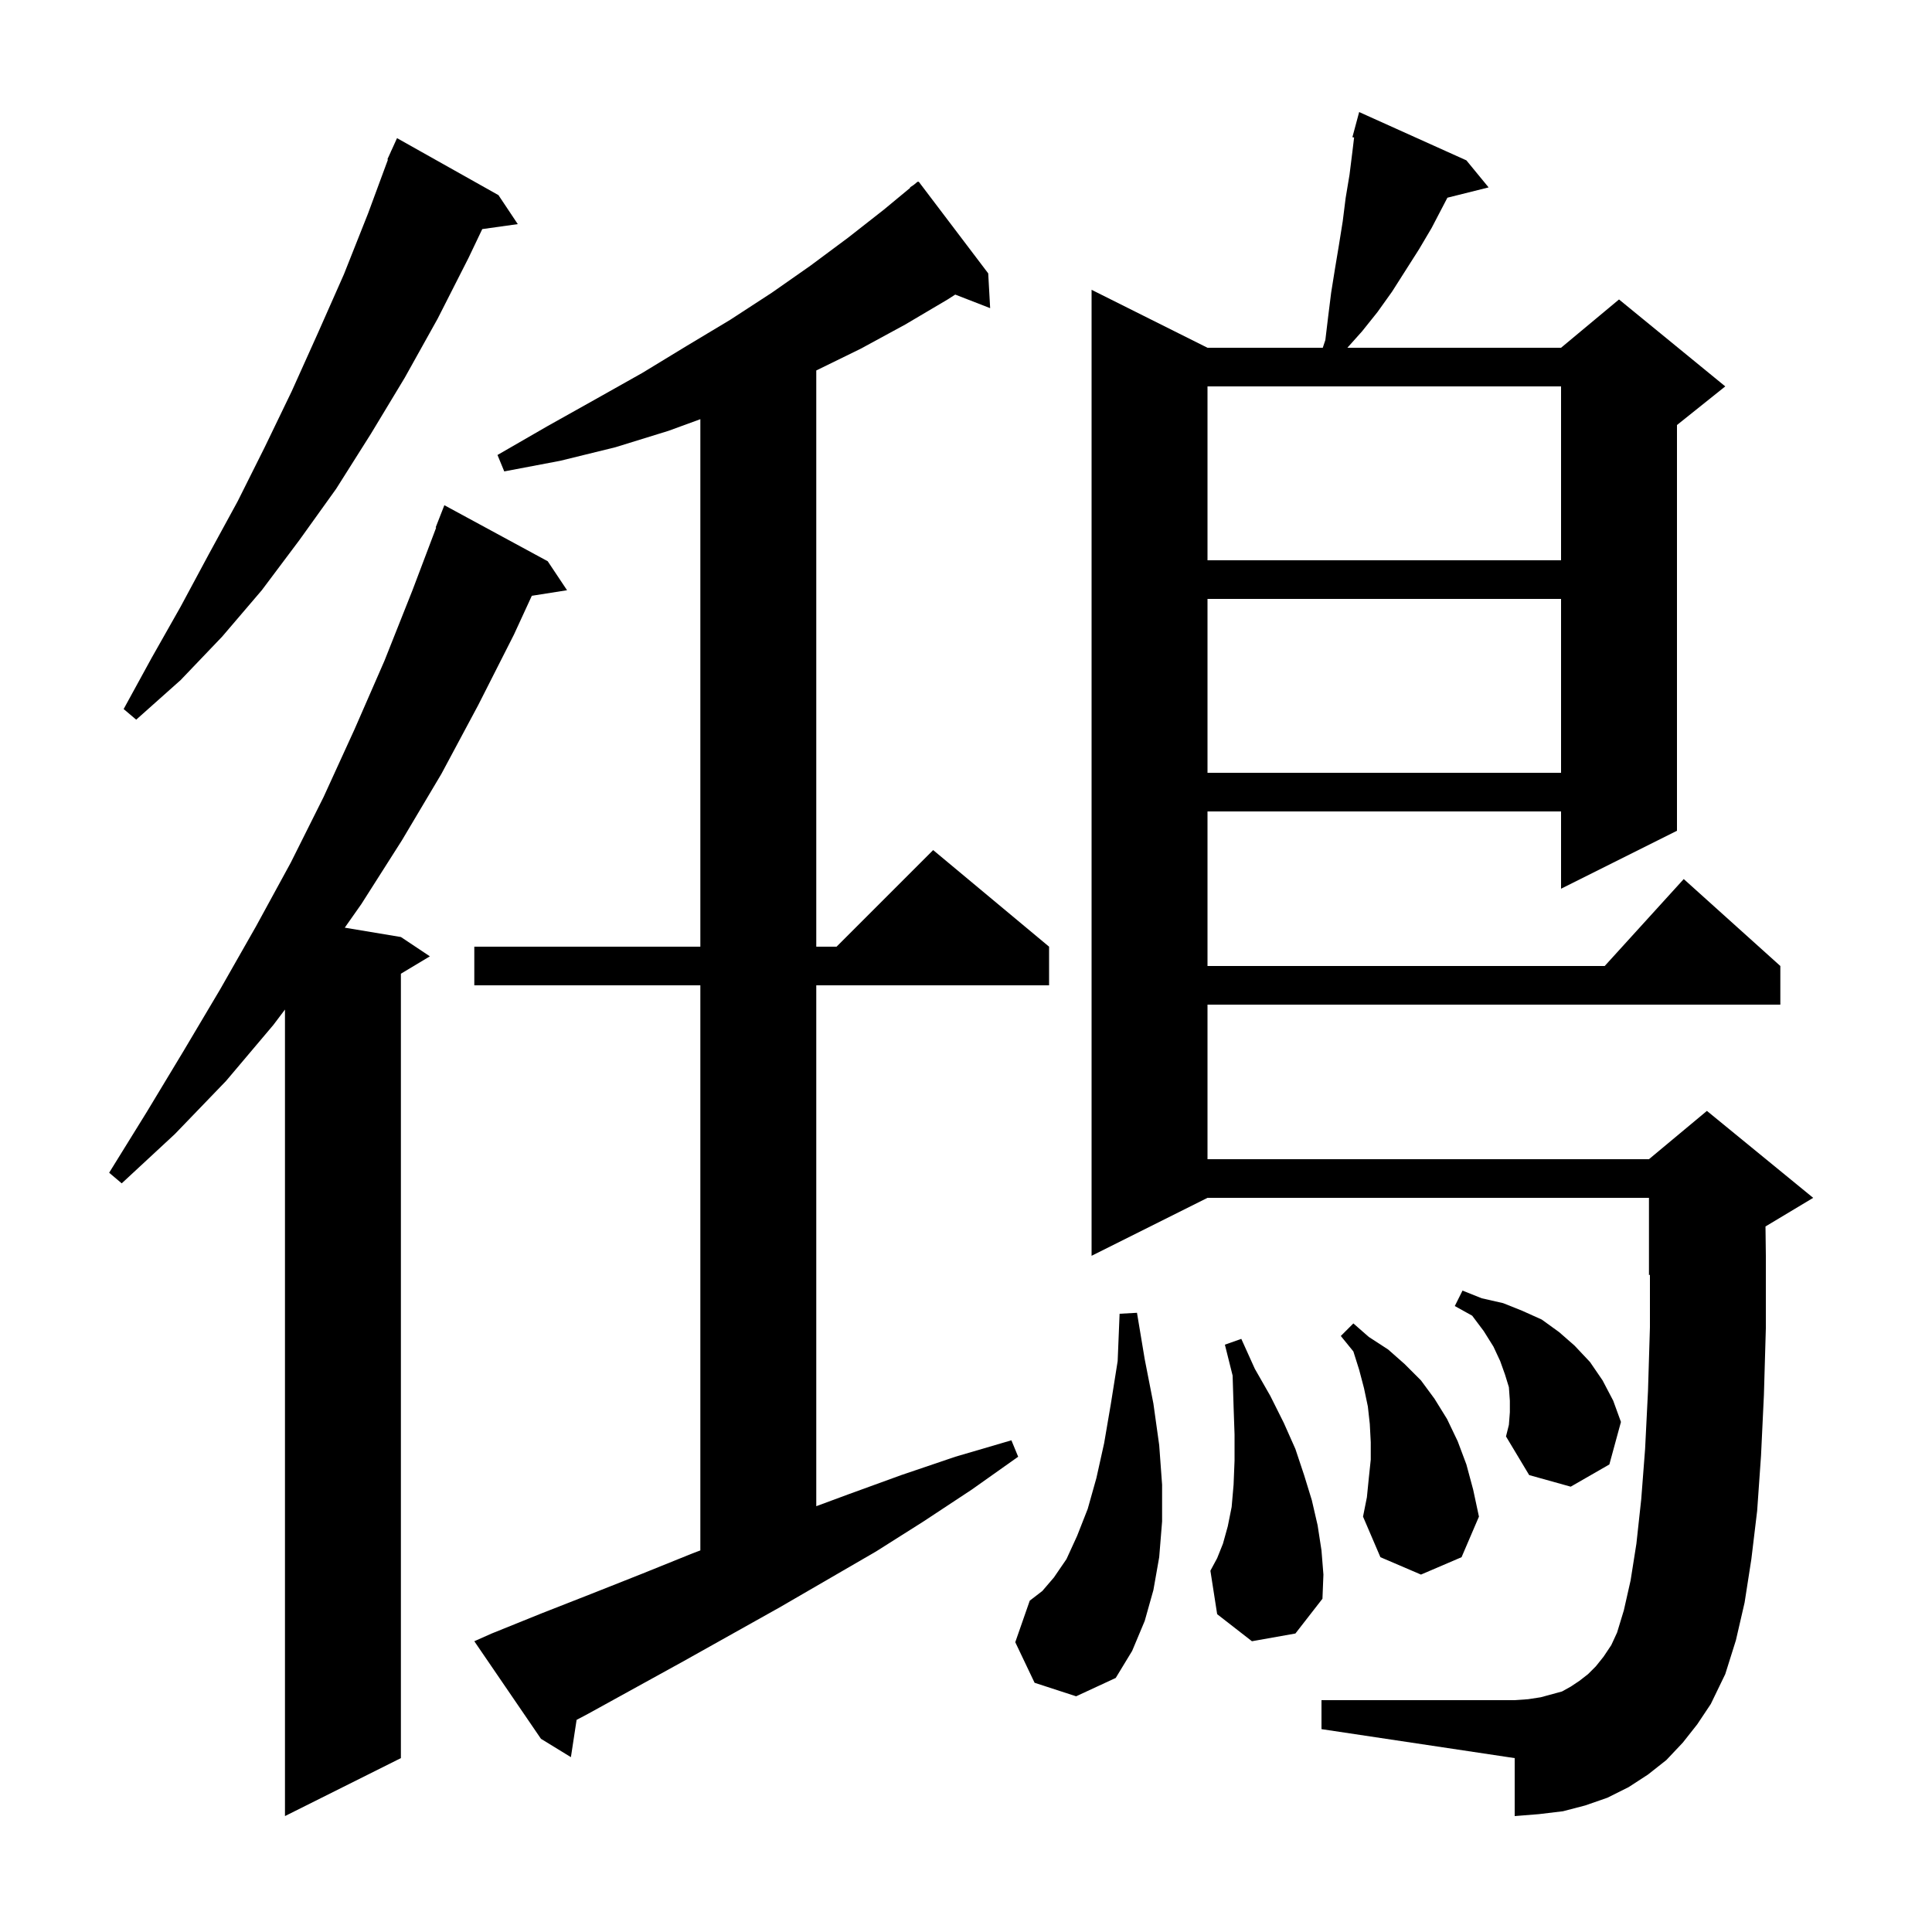 <svg xmlns="http://www.w3.org/2000/svg" xmlns:xlink="http://www.w3.org/1999/xlink" version="1.1" baseProfile="full" viewBox="0 0 200 200" width="200" height="200"><g fill="currentColor"><path d="M 56.7 58.1 L 58.7 61.1 L 55.053 61.676 L 53.2 65.7 L 49.5 73.0 L 45.7 80.1 L 41.6 87.0 L 37.4 93.6 L 35.69 96.032 L 41.5 97.0 L 44.5 99.0 L 41.5 100.8 L 41.5 182.0 L 29.5 188.0 L 29.5 104.509 L 28.3 106.1 L 23.4 111.9 L 18.1 117.4 L 12.6 122.5 L 11.3 121.4 L 15.2 115.1 L 19.0 108.8 L 22.8 102.4 L 26.5 95.9 L 30.1 89.3 L 33.5 82.5 L 36.7 75.5 L 39.8 68.4 L 42.7 61.1 L 45.153 54.616 L 45.1 54.6 L 46.0 52.3 Z M 50.9 169.1 L 56.1 167.0 L 61.2 165.0 L 66.5 162.9 L 71.7 160.8 L 72.5 160.498 L 72.5 102.0 L 49.1 102.0 L 49.1 98.0 L 72.5 98.0 L 72.5 43.394 L 69.2 44.6 L 63.7 46.3 L 58.0 47.7 L 52.2 48.8 L 51.5 47.1 L 56.7 44.1 L 61.7 41.3 L 66.5 38.6 L 71.1 35.8 L 75.6 33.1 L 79.9 30.3 L 83.9 27.5 L 87.8 24.6 L 91.5 21.7 L 94.233 19.436 L 94.2 19.4 L 94.588 19.141 L 95.0 18.8 L 95.034 18.844 L 95.1 18.8 L 102.3 28.3 L 102.5 31.9 L 98.886 30.495 L 98.1 31.0 L 93.7 33.6 L 89.1 36.1 L 84.5 38.351 L 84.5 98.0 L 86.6 98.0 L 96.6 88.0 L 108.6 98.0 L 108.6 102.0 L 84.5 102.0 L 84.5 155.922 L 87.8 154.7 L 93.3 152.7 L 98.9 150.8 L 104.7 149.1 L 105.4 150.8 L 100.6 154.2 L 95.6 157.5 L 90.7 160.6 L 80.7 166.4 L 70.7 172.0 L 60.9 177.4 L 59.689 178.042 L 59.1 181.9 L 56.0 180.0 L 49.1 169.9 Z M 174.2 180.4 L 172.5 182.2 L 170.6 183.7 L 168.6 185.0 L 166.4 186.1 L 164.1 186.9 L 161.8 187.5 L 159.3 187.8 L 156.8 188.0 L 156.8 182.0 L 136.8 179.0 L 136.8 176.0 L 156.8 176.0 L 158.2 175.9 L 159.5 175.7 L 161.7 175.1 L 162.6 174.6 L 163.5 174.0 L 164.4 173.3 L 165.2 172.5 L 166.0 171.5 L 166.8 170.3 L 167.4 169.0 L 168.1 166.7 L 168.8 163.6 L 169.4 159.8 L 169.9 155.2 L 170.3 150.0 L 170.6 144.0 L 170.8 137.4 L 170.8 131.958 L 170.7 132.0 L 170.7 124.0 L 125.0 124.0 L 113.0 130.0 L 113.0 30.0 L 125.0 36.0 L 136.933 36.0 L 137.2 35.2 L 137.5 32.7 L 137.8 30.3 L 138.2 27.8 L 138.6 25.4 L 139.0 22.9 L 139.3 20.5 L 139.7 18.1 L 140.0 15.7 L 140.176 14.236 L 140.0 14.2 L 140.7 11.6 L 151.8 16.6 L 154.1 19.4 L 149.835 20.466 L 148.2 23.6 L 146.9 25.8 L 144.1 30.2 L 142.6 32.3 L 141.0 34.3 L 139.479 36.0 L 161.6 36.0 L 167.6 31.0 L 178.6 40.0 L 173.6 44.0 L 173.6 86.0 L 161.6 92.0 L 161.6 84.0 L 125.0 84.0 L 125.0 100.0 L 166.118 100.0 L 174.3 91.0 L 184.3 100.0 L 184.3 104.0 L 125.0 104.0 L 125.0 120.0 L 170.7 120.0 L 176.7 115.0 L 187.7 124.0 L 182.763 126.962 L 182.8 130.0 L 182.8 137.5 L 182.6 144.4 L 182.3 150.7 L 181.9 156.4 L 181.3 161.4 L 180.6 165.9 L 179.7 169.8 L 178.6 173.3 L 177.1 176.4 L 175.7 178.5 Z M 107.1 174.2 L 105.1 170.0 L 106.6 165.7 L 107.9 164.7 L 109.1 163.3 L 110.4 161.4 L 111.5 159.0 L 112.6 156.2 L 113.5 153.0 L 114.3 149.4 L 115.0 145.3 L 115.7 140.9 L 115.9 136.0 L 117.7 135.9 L 118.5 140.7 L 119.4 145.3 L 120.0 149.6 L 120.3 153.7 L 120.3 157.5 L 120.0 161.2 L 119.4 164.6 L 118.5 167.8 L 117.2 170.9 L 115.5 173.7 L 111.4 175.6 Z M 129.6 169.9 L 126.0 167.1 L 125.3 162.6 L 126.0 161.3 L 126.6 159.8 L 127.1 158.0 L 127.5 156.0 L 127.7 153.7 L 127.8 151.2 L 127.8 148.5 L 127.7 145.6 L 127.6 142.4 L 126.8 139.2 L 128.5 138.6 L 129.9 141.7 L 131.5 144.5 L 132.9 147.3 L 134.1 150.0 L 135.0 152.7 L 135.8 155.3 L 136.4 157.9 L 136.8 160.5 L 137.0 163.0 L 136.9 165.5 L 134.1 169.1 Z M 141.7 153.0 L 141.9 151.1 L 141.9 149.3 L 141.8 147.4 L 141.6 145.6 L 141.2 143.7 L 140.7 141.8 L 140.1 139.9 L 138.8 138.3 L 140.1 137.0 L 141.7 138.4 L 143.7 139.7 L 145.4 141.2 L 147.1 142.9 L 148.5 144.8 L 149.8 146.9 L 150.9 149.2 L 151.8 151.6 L 152.5 154.2 L 153.1 157.0 L 151.3 161.2 L 147.1 163.0 L 142.9 161.2 L 141.1 157.0 L 141.5 155.0 Z M 156.3 146.2 L 156.3 145.0 L 156.2 143.6 L 155.8 142.3 L 155.3 140.9 L 154.6 139.4 L 153.6 137.8 L 152.4 136.2 L 150.6 135.2 L 151.4 133.6 L 153.4 134.4 L 155.6 134.9 L 157.6 135.7 L 159.6 136.6 L 161.4 137.9 L 163.0 139.3 L 164.6 141.0 L 165.9 142.9 L 167.0 145.0 L 167.8 147.2 L 166.6 151.6 L 162.6 153.9 L 158.3 152.7 L 155.9 148.7 L 156.2 147.5 Z M 125.0 62.0 L 125.0 80.0 L 161.6 80.0 L 161.6 62.0 Z M 51.6 20.2 L 53.6 23.2 L 49.923 23.716 L 48.5 26.7 L 45.3 33.0 L 41.9 39.1 L 38.4 44.9 L 34.8 50.6 L 31.0 55.9 L 27.1 61.1 L 23.0 65.9 L 18.7 70.4 L 14.1 74.5 L 12.8 73.4 L 15.7 68.1 L 18.7 62.8 L 21.6 57.4 L 24.6 51.9 L 27.4 46.3 L 30.2 40.5 L 32.9 34.5 L 35.6 28.4 L 38.1 22.1 L 40.161 16.519 L 40.1 16.5 L 40.461 15.707 L 40.5 15.6 L 40.508 15.603 L 41.1 14.3 Z M 125.0 40.0 L 125.0 58.0 L 161.6 58.0 L 161.6 40.0 Z "/></g></svg>